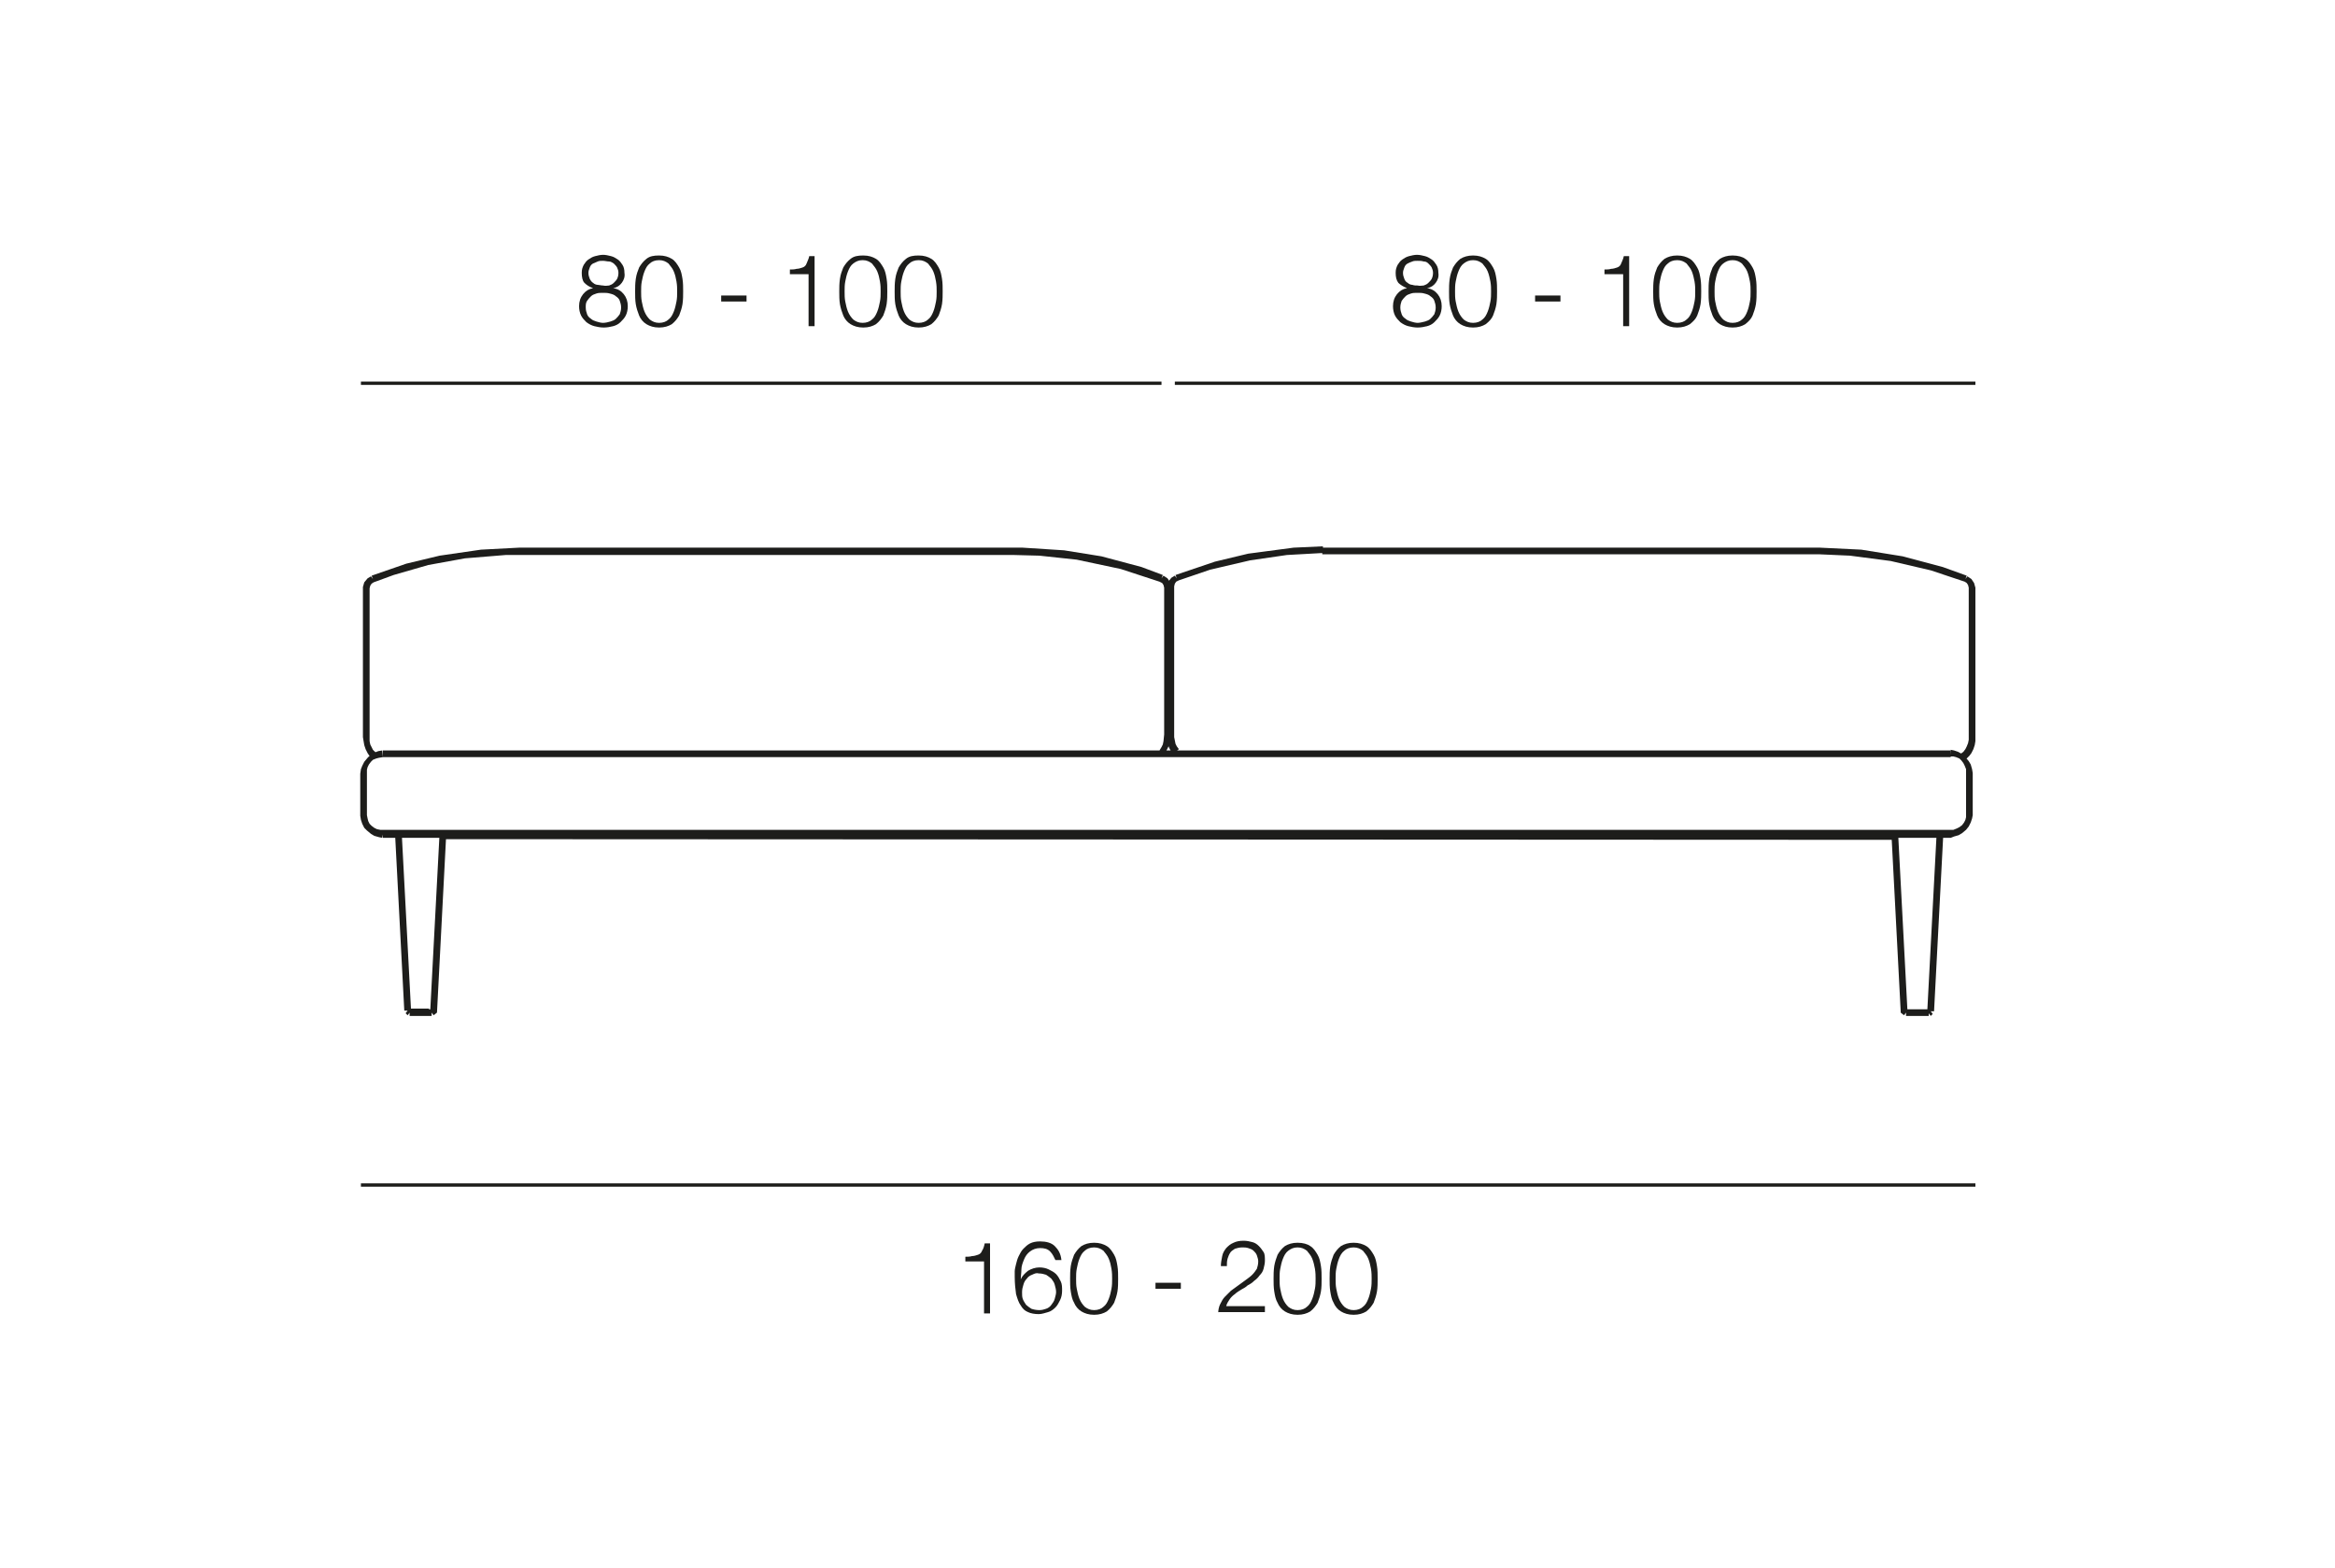 <?xml version="1.0" encoding="UTF-8"?>
<svg xmlns="http://www.w3.org/2000/svg" xmlns:xlink="http://www.w3.org/1999/xlink" version="1.1" id="Ebene_1" x="0px" y="0px" viewBox="0 0 350 235" style="enable-background:new 0 0 350 235;" xml:space="preserve">
<style type="text/css">
	.st0{fill:#1D1D1B;}
</style>
<g>
	<path class="st0" d="M145.7,188.3c0.3,0,0.6-0.1,0.9-0.2s0.5-0.3,0.6-0.6c0.2-0.3,0.3-0.6,0.4-1.1h0.8v10.5h-0.9v-7.8h-2.8v-0.7   C145,188.4,145.4,188.4,145.7,188.3z"></path>
	<path class="st0" d="M157.4,187.6c-0.4-0.4-0.9-0.5-1.5-0.5s-1.1,0.2-1.5,0.5c-0.4,0.3-0.7,0.7-0.9,1.2c-0.2,0.5-0.4,1-0.4,1.5   s-0.1,1.1-0.1,1.5h0c0.2-0.5,0.6-0.9,1.1-1.3c0.5-0.3,1.1-0.5,1.7-0.5c0.5,0,1,0.1,1.4,0.3c0.4,0.2,0.8,0.4,1.1,0.7   c0.3,0.3,0.5,0.7,0.7,1.1c0.2,0.4,0.2,0.9,0.2,1.4s-0.1,1-0.3,1.4c-0.2,0.4-0.4,0.8-0.7,1.1c-0.3,0.3-0.7,0.6-1.1,0.7   s-0.9,0.3-1.4,0.3c-0.6,0-1.2-0.1-1.6-0.3c-0.5-0.2-0.8-0.5-1.1-1c-0.3-0.4-0.5-1-0.7-1.7c-0.1-0.7-0.2-1.6-0.2-2.6   c0-0.2,0-0.5,0-0.8c0-0.3,0.1-0.7,0.2-1.1s0.2-0.8,0.4-1.2c0.2-0.4,0.4-0.8,0.7-1.1c0.3-0.3,0.6-0.6,1-0.8s0.9-0.3,1.5-0.3   c0.9,0,1.7,0.2,2.2,0.7s0.9,1.1,1,2.1h-0.9C158,188.5,157.8,188,157.4,187.6z M154.7,191.1c-0.3,0.1-0.6,0.3-0.8,0.6   c-0.2,0.2-0.4,0.5-0.5,0.9c-0.1,0.3-0.2,0.7-0.2,1.1c0,0.4,0,0.7,0.1,1c0.1,0.3,0.3,0.6,0.5,0.9c0.2,0.2,0.5,0.4,0.8,0.6   c0.3,0.1,0.7,0.2,1.2,0.2c0.4,0,0.7-0.1,1-0.2c0.3-0.1,0.6-0.3,0.8-0.6s0.4-0.5,0.5-0.9s0.2-0.7,0.2-1c0-0.4-0.1-0.7-0.2-1.1   s-0.3-0.6-0.5-0.9c-0.2-0.2-0.5-0.4-0.8-0.6c-0.3-0.1-0.7-0.2-1.1-0.2C155.4,190.8,155.1,190.9,154.7,191.1z"></path>
	<path class="st0" d="M165.9,186.8c0.5,0.3,0.8,0.8,1.1,1.3c0.3,0.5,0.4,1.1,0.5,1.7c0.1,0.6,0.1,1.3,0.1,1.9c0,0.6,0,1.3-0.1,1.9   c-0.1,0.6-0.3,1.2-0.5,1.7c-0.3,0.5-0.6,0.9-1.1,1.3c-0.5,0.3-1.1,0.5-1.9,0.5c-0.8,0-1.4-0.2-1.9-0.5s-0.9-0.8-1.1-1.3   c-0.3-0.5-0.4-1.1-0.5-1.7s-0.1-1.3-0.1-1.9c0-0.6,0-1.2,0.1-1.9c0.1-0.6,0.3-1.2,0.5-1.7c0.3-0.5,0.6-0.9,1.1-1.3   c0.5-0.3,1.1-0.5,1.9-0.5C164.8,186.3,165.4,186.5,165.9,186.8z M162.6,187.5c-0.4,0.3-0.6,0.7-0.8,1.2s-0.3,1-0.4,1.5   s-0.1,1-0.1,1.5c0,0.5,0,1,0.1,1.5s0.2,1,0.4,1.5s0.5,0.9,0.8,1.2c0.4,0.3,0.8,0.5,1.4,0.5s1.1-0.2,1.4-0.5   c0.4-0.3,0.6-0.7,0.8-1.2c0.2-0.5,0.3-1,0.4-1.5s0.1-1,0.1-1.5c0-0.4,0-0.9-0.1-1.5s-0.2-1-0.4-1.5c-0.2-0.5-0.5-0.8-0.8-1.2   c-0.4-0.3-0.8-0.5-1.4-0.5S162.9,187.2,162.6,187.5z"></path>
	<path class="st0" d="M173.2,192.3h3.8v0.9h-3.8V192.3z"></path>
	<path class="st0" d="M182.6,196.9c0-0.5,0.1-1,0.3-1.4s0.4-0.8,0.7-1.1c0.3-0.3,0.6-0.6,0.9-0.9c0.4-0.3,0.7-0.5,1.1-0.8   s0.7-0.5,1.1-0.8s0.7-0.5,1-0.8s0.5-0.6,0.7-0.9c0.1-0.3,0.2-0.7,0.2-1.1c0-0.3-0.1-0.6-0.2-0.9c-0.1-0.3-0.3-0.5-0.5-0.7   c-0.2-0.2-0.5-0.3-0.8-0.4s-0.6-0.1-0.9-0.1c-0.4,0-0.8,0.1-1.1,0.2c-0.3,0.2-0.6,0.4-0.7,0.6c-0.2,0.3-0.3,0.6-0.4,0.9   c-0.1,0.4-0.1,0.7-0.1,1.1h-0.9c0-0.5,0.1-1,0.2-1.5s0.3-0.8,0.6-1.2c0.3-0.3,0.6-0.6,1.1-0.8c0.4-0.2,0.9-0.3,1.5-0.3   c0.5,0,0.9,0.1,1.3,0.2c0.4,0.1,0.7,0.3,1,0.6s0.5,0.6,0.7,0.9s0.2,0.8,0.2,1.3c0,0.4-0.1,0.8-0.2,1.2c-0.1,0.4-0.3,0.7-0.6,1   c-0.2,0.3-0.5,0.6-0.8,0.8c-0.3,0.3-0.6,0.5-1,0.7c-0.2,0.2-0.5,0.4-0.9,0.6c-0.3,0.2-0.7,0.4-1,0.7c-0.3,0.2-0.6,0.5-0.8,0.8   c-0.2,0.3-0.4,0.6-0.5,1h5.8v0.9H182.6z"></path>
	<path class="st0" d="M196.4,186.8c0.5,0.3,0.8,0.8,1.1,1.3c0.3,0.5,0.4,1.1,0.5,1.7c0.1,0.6,0.1,1.3,0.1,1.9c0,0.6,0,1.3-0.1,1.9   s-0.3,1.2-0.5,1.7c-0.3,0.5-0.6,0.9-1.1,1.3c-0.5,0.3-1.1,0.5-1.9,0.5c-0.8,0-1.4-0.2-1.9-0.5c-0.5-0.3-0.9-0.8-1.1-1.3   c-0.3-0.5-0.4-1.1-0.5-1.7s-0.1-1.3-0.1-1.9c0-0.6,0-1.2,0.1-1.9c0.1-0.6,0.3-1.2,0.5-1.7c0.3-0.5,0.6-0.9,1.1-1.3   c0.5-0.3,1.1-0.5,1.9-0.5C195.3,186.3,196,186.5,196.4,186.8z M193.1,187.5c-0.4,0.3-0.6,0.7-0.8,1.2c-0.2,0.5-0.3,1-0.4,1.5   c-0.1,0.5-0.1,1-0.1,1.5c0,0.5,0,1,0.1,1.5c0.1,0.5,0.2,1,0.4,1.5c0.2,0.5,0.5,0.9,0.8,1.2c0.4,0.3,0.8,0.5,1.4,0.5   s1.1-0.2,1.4-0.5c0.4-0.3,0.6-0.7,0.8-1.2c0.2-0.5,0.3-1,0.4-1.5c0.1-0.5,0.1-1,0.1-1.5c0-0.4,0-0.9-0.1-1.5   c-0.1-0.5-0.2-1-0.4-1.5c-0.2-0.5-0.5-0.8-0.8-1.2c-0.4-0.3-0.8-0.5-1.4-0.5S193.5,187.2,193.1,187.5z"></path>
	<path class="st0" d="M204.8,186.8c0.5,0.3,0.8,0.8,1.1,1.3c0.3,0.5,0.4,1.1,0.5,1.7c0.1,0.6,0.1,1.3,0.1,1.9c0,0.6,0,1.3-0.1,1.9   s-0.3,1.2-0.5,1.7c-0.3,0.5-0.6,0.9-1.1,1.3c-0.5,0.3-1.1,0.5-1.9,0.5c-0.8,0-1.4-0.2-1.9-0.5c-0.5-0.3-0.9-0.8-1.1-1.3   c-0.3-0.5-0.4-1.1-0.5-1.7s-0.1-1.3-0.1-1.9c0-0.6,0-1.2,0.1-1.9c0.1-0.6,0.3-1.2,0.5-1.7c0.3-0.5,0.6-0.9,1.1-1.3   c0.5-0.3,1.1-0.5,1.9-0.5C203.7,186.3,204.3,186.5,204.8,186.8z M201.5,187.5c-0.4,0.3-0.6,0.7-0.8,1.2c-0.2,0.5-0.3,1-0.4,1.5   c-0.1,0.5-0.1,1-0.1,1.5c0,0.5,0,1,0.1,1.5c0.1,0.5,0.2,1,0.4,1.5c0.2,0.5,0.5,0.9,0.8,1.2c0.4,0.3,0.8,0.5,1.4,0.5   s1.1-0.2,1.4-0.5c0.4-0.3,0.6-0.7,0.8-1.2c0.2-0.5,0.3-1,0.4-1.5c0.1-0.5,0.1-1,0.1-1.5c0-0.4,0-0.9-0.1-1.5   c-0.1-0.5-0.2-1-0.4-1.5c-0.2-0.5-0.5-0.8-0.8-1.2c-0.4-0.3-0.8-0.5-1.4-0.5S201.8,187.2,201.5,187.5z"></path>
</g>
<rect x="54.1" y="177.4" class="st0" width="242" height="0.5"></rect>
<g>
	<path class="st0" d="M93.2,42.4c-0.3,0.4-0.7,0.7-1.3,0.8v0c0.7,0.1,1.2,0.4,1.6,0.9c0.4,0.5,0.6,1.1,0.6,1.8c0,0.5-0.1,1-0.3,1.4   c-0.2,0.4-0.5,0.7-0.8,1c-0.3,0.3-0.7,0.5-1.1,0.6c-0.4,0.1-0.9,0.2-1.4,0.2c-0.5,0-1-0.1-1.4-0.2s-0.8-0.3-1.2-0.6   c-0.3-0.3-0.6-0.6-0.8-1c-0.2-0.4-0.3-0.9-0.3-1.4c0-0.7,0.2-1.3,0.6-1.8c0.4-0.5,0.9-0.8,1.5-0.9v0c-0.6-0.2-1-0.5-1.3-0.8   s-0.4-0.9-0.4-1.5c0-0.5,0.1-0.8,0.3-1.2c0.2-0.3,0.4-0.6,0.7-0.8c0.3-0.2,0.6-0.4,1-0.5c0.4-0.1,0.8-0.2,1.2-0.2   c0.4,0,0.8,0.1,1.2,0.2c0.4,0.1,0.7,0.3,1,0.5c0.3,0.2,0.5,0.5,0.7,0.8c0.2,0.3,0.3,0.7,0.3,1.2C93.7,41.5,93.5,42,93.2,42.4z    M91.5,48.2c0.3-0.1,0.6-0.2,0.8-0.4c0.2-0.2,0.4-0.4,0.6-0.7c0.1-0.3,0.2-0.6,0.2-1c0-0.4-0.1-0.7-0.2-1s-0.3-0.5-0.6-0.7   c-0.2-0.2-0.5-0.3-0.9-0.4c-0.3-0.1-0.7-0.1-1-0.1c-0.4,0-0.7,0-1,0.1c-0.3,0.1-0.6,0.2-0.8,0.4c-0.2,0.2-0.4,0.4-0.6,0.7   s-0.2,0.6-0.2,1c0,0.4,0.1,0.7,0.2,1c0.1,0.3,0.3,0.5,0.6,0.7c0.2,0.2,0.5,0.3,0.8,0.4c0.3,0.1,0.7,0.2,1,0.2S91.2,48.3,91.5,48.2z    M91.3,42.8c0.3-0.1,0.5-0.2,0.7-0.4c0.2-0.2,0.4-0.4,0.5-0.6s0.2-0.5,0.2-0.9c0-0.3-0.1-0.6-0.2-0.8c-0.1-0.2-0.3-0.4-0.5-0.6   c-0.2-0.1-0.4-0.3-0.7-0.3s-0.6-0.1-0.9-0.1c-0.3,0-0.6,0-0.8,0.1s-0.5,0.2-0.7,0.3s-0.4,0.3-0.5,0.6s-0.2,0.5-0.2,0.8   c0,0.4,0.1,0.6,0.2,0.9c0.1,0.2,0.3,0.5,0.5,0.6c0.2,0.2,0.5,0.3,0.7,0.3s0.5,0.1,0.8,0.1C90.8,42.9,91,42.8,91.3,42.8z"></path>
	<path class="st0" d="M100.7,38.8c0.5,0.3,0.8,0.8,1.1,1.3c0.3,0.5,0.4,1.1,0.5,1.7c0.1,0.6,0.1,1.3,0.1,1.9c0,0.6,0,1.2-0.1,1.9   c-0.1,0.6-0.3,1.2-0.5,1.7c-0.3,0.5-0.6,0.9-1.1,1.3c-0.5,0.3-1.1,0.5-1.9,0.5c-0.8,0-1.4-0.2-1.9-0.5s-0.9-0.8-1.1-1.3   s-0.4-1.1-0.5-1.7c-0.1-0.6-0.1-1.3-0.1-1.9c0-0.6,0-1.2,0.1-1.9s0.3-1.2,0.5-1.7c0.3-0.5,0.6-0.9,1.1-1.3s1.1-0.5,1.9-0.5   C99.6,38.3,100.2,38.5,100.7,38.8z M97.4,39.5c-0.4,0.3-0.6,0.7-0.8,1.2s-0.3,1-0.4,1.5s-0.1,1-0.1,1.5c0,0.5,0,1,0.1,1.5   c0.1,0.5,0.2,1,0.4,1.5c0.2,0.5,0.5,0.9,0.8,1.2c0.4,0.3,0.8,0.5,1.4,0.5s1.1-0.2,1.4-0.5c0.4-0.3,0.6-0.7,0.8-1.2   c0.2-0.5,0.3-1,0.4-1.5c0.1-0.5,0.1-1,0.1-1.5c0-0.5,0-0.9-0.1-1.5s-0.2-1-0.4-1.5c-0.2-0.5-0.5-0.8-0.8-1.2   c-0.4-0.3-0.8-0.5-1.4-0.5S97.7,39.2,97.4,39.5z"></path>
	<path class="st0" d="M108.1,44.3h3.8v0.9h-3.8V44.3z"></path>
	<path class="st0" d="M119.4,40.3c0.3,0,0.6-0.1,0.9-0.2s0.5-0.3,0.6-0.6s0.3-0.6,0.4-1.1h0.8v10.5h-0.9v-7.8h-2.8v-0.7   C118.7,40.4,119.1,40.4,119.4,40.3z"></path>
	<path class="st0" d="M131.3,38.8c0.5,0.3,0.8,0.8,1.1,1.3c0.3,0.5,0.4,1.1,0.5,1.7c0.1,0.6,0.1,1.3,0.1,1.9c0,0.6,0,1.2-0.1,1.9   c-0.1,0.6-0.3,1.2-0.5,1.7c-0.3,0.5-0.6,0.9-1.1,1.3c-0.5,0.3-1.1,0.5-1.9,0.5c-0.8,0-1.4-0.2-1.9-0.5s-0.9-0.8-1.1-1.3   s-0.4-1.1-0.5-1.7c-0.1-0.6-0.1-1.3-0.1-1.9c0-0.6,0-1.2,0.1-1.9s0.3-1.2,0.5-1.7c0.3-0.5,0.6-0.9,1.1-1.3s1.1-0.5,1.9-0.5   C130.2,38.3,130.8,38.5,131.3,38.8z M127.9,39.5c-0.4,0.3-0.6,0.7-0.8,1.2s-0.3,1-0.4,1.5s-0.1,1-0.1,1.5c0,0.5,0,1,0.1,1.5   c0.1,0.5,0.2,1,0.4,1.5c0.2,0.5,0.5,0.9,0.8,1.2c0.4,0.3,0.8,0.5,1.4,0.5s1.1-0.2,1.4-0.5c0.4-0.3,0.6-0.7,0.8-1.2   c0.2-0.5,0.3-1,0.4-1.5c0.1-0.5,0.1-1,0.1-1.5c0-0.5,0-0.9-0.1-1.5s-0.2-1-0.4-1.5c-0.2-0.5-0.5-0.8-0.8-1.2   c-0.4-0.3-0.8-0.5-1.4-0.5S128.3,39.2,127.9,39.5z"></path>
	<path class="st0" d="M139.6,38.8c0.5,0.3,0.8,0.8,1.1,1.3c0.3,0.5,0.4,1.1,0.5,1.7c0.1,0.6,0.1,1.3,0.1,1.9c0,0.6,0,1.2-0.1,1.9   c-0.1,0.6-0.3,1.2-0.5,1.7c-0.3,0.5-0.6,0.9-1.1,1.3c-0.5,0.3-1.1,0.5-1.9,0.5c-0.8,0-1.4-0.2-1.9-0.5s-0.9-0.8-1.1-1.3   s-0.4-1.1-0.5-1.7c-0.1-0.6-0.1-1.3-0.1-1.9c0-0.6,0-1.2,0.1-1.9s0.3-1.2,0.5-1.7c0.3-0.5,0.6-0.9,1.1-1.3s1.1-0.5,1.9-0.5   C138.5,38.3,139.1,38.5,139.6,38.8z M136.3,39.5c-0.4,0.3-0.6,0.7-0.8,1.2s-0.3,1-0.4,1.5s-0.1,1-0.1,1.5c0,0.5,0,1,0.1,1.5   c0.1,0.5,0.2,1,0.4,1.5c0.2,0.5,0.5,0.9,0.8,1.2c0.4,0.3,0.8,0.5,1.4,0.5s1.1-0.2,1.4-0.5c0.4-0.3,0.6-0.7,0.8-1.2   c0.2-0.5,0.3-1,0.4-1.5c0.1-0.5,0.1-1,0.1-1.5c0-0.5,0-0.9-0.1-1.5s-0.2-1-0.4-1.5c-0.2-0.5-0.5-0.8-0.8-1.2   c-0.4-0.3-0.8-0.5-1.4-0.5S136.6,39.2,136.3,39.5z"></path>
</g>
<rect x="54.1" y="57.2" class="st0" width="120" height="0.5"></rect>
<g>
	<path class="st0" d="M215.2,42.4c-0.3,0.4-0.7,0.7-1.3,0.8v0c0.7,0.1,1.2,0.4,1.6,0.9c0.4,0.5,0.6,1.1,0.6,1.8c0,0.5-0.1,1-0.3,1.4   c-0.2,0.4-0.5,0.7-0.8,1c-0.3,0.3-0.7,0.5-1.1,0.6c-0.4,0.1-0.9,0.2-1.4,0.2c-0.5,0-1-0.1-1.4-0.2c-0.4-0.1-0.8-0.3-1.2-0.6   c-0.3-0.3-0.6-0.6-0.8-1c-0.2-0.4-0.3-0.9-0.3-1.4c0-0.7,0.2-1.3,0.6-1.8c0.4-0.5,0.9-0.8,1.5-0.9v0c-0.5-0.2-1-0.5-1.3-0.8   c-0.3-0.4-0.4-0.9-0.4-1.5c0-0.5,0.1-0.8,0.3-1.2c0.2-0.3,0.4-0.6,0.7-0.8c0.3-0.2,0.6-0.4,1-0.5s0.8-0.2,1.2-0.2   c0.4,0,0.8,0.1,1.2,0.2s0.7,0.3,1,0.5c0.3,0.2,0.5,0.5,0.7,0.8c0.2,0.3,0.3,0.7,0.3,1.2C215.7,41.5,215.5,42,215.2,42.4z    M213.6,48.2c0.3-0.1,0.6-0.2,0.8-0.4c0.2-0.2,0.4-0.4,0.6-0.7c0.1-0.3,0.2-0.6,0.2-1c0-0.4-0.1-0.7-0.2-1   c-0.1-0.3-0.3-0.5-0.6-0.7c-0.2-0.2-0.5-0.3-0.9-0.4c-0.3-0.1-0.7-0.1-1-0.1c-0.4,0-0.7,0-1,0.1c-0.3,0.1-0.6,0.2-0.8,0.4   c-0.2,0.2-0.4,0.4-0.6,0.7c-0.1,0.3-0.2,0.6-0.2,1c0,0.4,0.1,0.7,0.2,1c0.1,0.3,0.3,0.5,0.6,0.7c0.2,0.2,0.5,0.3,0.8,0.4   c0.3,0.1,0.7,0.2,1,0.2S213.2,48.3,213.6,48.2z M213.4,42.8c0.3-0.1,0.5-0.2,0.7-0.4s0.4-0.4,0.5-0.6s0.2-0.5,0.2-0.9   c0-0.3-0.1-0.6-0.2-0.8s-0.3-0.4-0.5-0.6s-0.4-0.3-0.7-0.3c-0.3-0.1-0.6-0.1-0.9-0.1c-0.3,0-0.6,0-0.8,0.1   c-0.3,0.1-0.5,0.2-0.7,0.3s-0.4,0.3-0.5,0.6s-0.2,0.5-0.2,0.8c0,0.4,0.1,0.6,0.2,0.9s0.3,0.5,0.5,0.6c0.2,0.2,0.5,0.3,0.7,0.3   c0.3,0.1,0.5,0.1,0.8,0.1C212.8,42.9,213.1,42.8,213.4,42.8z"></path>
	<path class="st0" d="M222.7,38.8c0.5,0.3,0.8,0.8,1.1,1.3c0.3,0.5,0.4,1.1,0.5,1.7s0.1,1.3,0.1,1.9c0,0.6,0,1.2-0.1,1.9   c-0.1,0.6-0.3,1.2-0.5,1.7s-0.6,0.9-1.1,1.3c-0.5,0.3-1.1,0.5-1.9,0.5c-0.8,0-1.4-0.2-1.9-0.5c-0.5-0.3-0.9-0.8-1.1-1.3   s-0.4-1.1-0.5-1.7c-0.1-0.6-0.1-1.3-0.1-1.9c0-0.6,0-1.2,0.1-1.9s0.3-1.2,0.5-1.7c0.3-0.5,0.6-0.9,1.1-1.3c0.5-0.3,1.1-0.5,1.9-0.5   C221.6,38.3,222.2,38.5,222.7,38.8z M219.4,39.5c-0.4,0.3-0.6,0.7-0.8,1.2c-0.2,0.5-0.3,1-0.4,1.5c-0.1,0.5-0.1,1-0.1,1.5   c0,0.5,0,1,0.1,1.5c0.1,0.5,0.2,1,0.4,1.5c0.2,0.5,0.5,0.9,0.8,1.2c0.4,0.3,0.8,0.5,1.4,0.5s1.1-0.2,1.4-0.5   c0.4-0.3,0.6-0.7,0.8-1.2c0.2-0.5,0.3-1,0.4-1.5c0.1-0.5,0.1-1,0.1-1.5c0-0.5,0-0.9-0.1-1.5c-0.1-0.5-0.2-1-0.4-1.5   c-0.2-0.5-0.5-0.8-0.8-1.2c-0.4-0.3-0.8-0.5-1.4-0.5S219.8,39.2,219.4,39.5z"></path>
	<path class="st0" d="M230.1,44.3h3.8v0.9h-3.8V44.3z"></path>
	<path class="st0" d="M241.5,40.3c0.3,0,0.6-0.1,0.9-0.2s0.5-0.3,0.6-0.6s0.3-0.6,0.4-1.1h0.8v10.5h-0.9v-7.8h-2.8v-0.7   C240.8,40.4,241.2,40.4,241.5,40.3z"></path>
	<path class="st0" d="M253.3,38.8c0.5,0.3,0.8,0.8,1.1,1.3c0.3,0.5,0.4,1.1,0.5,1.7s0.1,1.3,0.1,1.9c0,0.6,0,1.2-0.1,1.9   c-0.1,0.6-0.3,1.2-0.5,1.7s-0.6,0.9-1.1,1.3c-0.5,0.3-1.1,0.5-1.9,0.5c-0.8,0-1.4-0.2-1.9-0.5c-0.5-0.3-0.9-0.8-1.1-1.3   s-0.4-1.1-0.5-1.7c-0.1-0.6-0.1-1.3-0.1-1.9c0-0.6,0-1.2,0.1-1.9s0.3-1.2,0.5-1.7c0.3-0.5,0.6-0.9,1.1-1.3c0.5-0.3,1.1-0.5,1.9-0.5   C252.2,38.3,252.8,38.5,253.3,38.8z M250,39.5c-0.4,0.3-0.6,0.7-0.8,1.2c-0.2,0.5-0.3,1-0.4,1.5c-0.1,0.5-0.1,1-0.1,1.5   c0,0.5,0,1,0.1,1.5c0.1,0.5,0.2,1,0.4,1.5c0.2,0.5,0.5,0.9,0.8,1.2c0.4,0.3,0.8,0.5,1.4,0.5s1.1-0.2,1.4-0.5   c0.4-0.3,0.6-0.7,0.8-1.2c0.2-0.5,0.3-1,0.4-1.5c0.1-0.5,0.1-1,0.1-1.5c0-0.5,0-0.9-0.1-1.5c-0.1-0.5-0.2-1-0.4-1.5   c-0.2-0.5-0.5-0.8-0.8-1.2c-0.4-0.3-0.8-0.5-1.4-0.5S250.3,39.2,250,39.5z"></path>
	<path class="st0" d="M261.6,38.8c0.5,0.3,0.8,0.8,1.1,1.3c0.3,0.5,0.4,1.1,0.5,1.7s0.1,1.3,0.1,1.9c0,0.6,0,1.2-0.1,1.9   c-0.1,0.6-0.3,1.2-0.5,1.7s-0.6,0.9-1.1,1.3c-0.5,0.3-1.1,0.5-1.9,0.5c-0.8,0-1.4-0.2-1.9-0.5c-0.5-0.3-0.9-0.8-1.1-1.3   s-0.4-1.1-0.5-1.7c-0.1-0.6-0.1-1.3-0.1-1.9c0-0.6,0-1.2,0.1-1.9s0.3-1.2,0.5-1.7c0.3-0.5,0.6-0.9,1.1-1.3c0.5-0.3,1.1-0.5,1.9-0.5   C260.5,38.3,261.2,38.5,261.6,38.8z M258.3,39.5c-0.4,0.3-0.6,0.7-0.8,1.2c-0.2,0.5-0.3,1-0.4,1.5c-0.1,0.5-0.1,1-0.1,1.5   c0,0.5,0,1,0.1,1.5c0.1,0.5,0.2,1,0.4,1.5c0.2,0.5,0.5,0.9,0.8,1.2c0.4,0.3,0.8,0.5,1.4,0.5s1.1-0.2,1.4-0.5   c0.4-0.3,0.6-0.7,0.8-1.2c0.2-0.5,0.3-1,0.4-1.5c0.1-0.5,0.1-1,0.1-1.5c0-0.5,0-0.9-0.1-1.5c-0.1-0.5-0.2-1-0.4-1.5   c-0.2-0.5-0.5-0.8-0.8-1.2c-0.4-0.3-0.8-0.5-1.4-0.5S258.7,39.2,258.3,39.5z"></path>
</g>
<rect x="176.1" y="57.2" class="st0" width="120" height="0.5"></rect>
<path class="st0" d="M64.7,152.3h-0.4v-1l0.2,0l1.4-26.6l1,0.1l-1.4,27l-0.5,0.4l-0.3-0.4V152.3z M65,151.5L65,151.5L65,151.5  L65,151.5z M64.3,152.3h-2.9v-0.5l-0.3,0.4l-0.3-0.3l0.3-0.4l-0.5,0l-1.4-26.8l1-0.1l1.4,26.6h2.7V152.3z M55.7,113.6l-0.4-0.4l0,0  l-0.2-0.3l-0.3-0.6l-0.2-0.6l-0.1-0.6l-0.1-0.6l0.5,0h-0.5v-0.7h1l0,1.3l0.1,0.5l0.2,0.4l0.2,0.4l0.5,0.5L55.7,113.6z M174.6,113.1  l-0.8-0.6l0.3-0.5l0.2-0.4l0.1-0.5l0.1-1v-0.5h1v0.7H175l0.5,0l0,0.3l-0.1,0.6l-0.2,0.6l-0.3,0.6L174.6,113.1z M175.5,109.7h-1  l0-21.6l-0.1-0.4l-0.2-0.3l-0.4-0.2l-5.8-1.9l-6.6-1.4l-5.6-0.6l-3.8-0.1l-76.2,0l-6.1,0.5l-5.5,1L59,86.2l-3,1.1l-0.3,0.2l-0.2,0.3  l-0.1,0.4v21.6h-1l0-21.8l0.2-0.7l0.5-0.6l0.5-0.3l0.3,0.4l-0.2-0.5l5.2-1.8l5-1.2l6.2-0.9l5.7-0.3l0,0.5v-0.5l75.5,0l6.2,0.4  l5.6,0.9l6,1.6l3.2,1.2l-0.2,0.5l0,0l0.3-0.4l0.6,0.4l0.4,0.6l0.2,0.7l0,0.4V109.7z"></path>
<path class="st0" d="M289,152.3h-3.3v-0.5l-0.3,0.4l-0.5-0.4v-0.2l-1.4-26.8l1-0.1l1.4,26.6l3,0l1.4-26.6l1,0.1l-1.4,26.8l-0.5,0  l0.3,0.4l-0.3,0.3l-0.3-0.4V152.3z M285.4,151.5L285.4,151.5L285.4,151.5z M294.5,113.8l-0.6-0.8l0.4-0.3l0.3-0.4l0.2-0.4l0.2-0.5  l0.1-0.5l0-1.2V88.1l-0.1-0.4l-0.2-0.3l-0.3-0.2l-5.1-1.7l-6-1.4l-6.1-0.8l-4.5-0.2h-74.6v-1h74.6v0.5l0-0.5l6.2,0.3l6.2,1l6,1.6  l3.6,1.3l-0.2,0.5l0.3-0.4l0.6,0.4l0.4,0.6l0.2,0.7v22.4h-0.5l0.5,0l0,0.6l-0.1,0.6l-0.2,0.6l-0.3,0.6l-0.3,0.4l0,0l-0.1,0.1  l-0.3,0.3L294.5,113.8z M175.8,113.1l-0.3-0.5l-0.3-0.6l-0.2-0.6l-0.1-1l0.5,0h-0.5l0-22.5l0.2-0.7l0.5-0.6l0.5-0.3l0.3,0.4  l-0.2-0.5l5.9-2l5-1.2l6.8-0.9l4.4-0.2v1l-5.4,0.3l-5.5,0.8l-6,1.4l-4.7,1.6l-0.4,0.2l-0.2,0.3l-0.1,0.4l0,0.4l0,22.2l0.1,0.5  l0.1,0.5l0.2,0.4l0.3,0.4L175.8,113.1z"></path>
<path class="st0" d="M292.4,125.6h-235v-0.5l-0.1,0.5l-0.5-0.1l-0.7-0.2l-0.5-0.3l-0.6-0.5l-0.4-0.4l-0.3-0.6l-0.2-0.6l-0.1-0.6  l0.5,0h-0.5v-6.3h0.5l-0.5,0l0.1-0.7l0.2-0.5l0.3-0.6l0.5-0.6l0.4-0.4l0.7-0.4l0.5-0.2l0.6-0.1l0.1,1l-0.6,0.1l-0.4,0.1l-0.5,0.2  l-0.3,0.3l-0.3,0.4l-0.2,0.4l-0.1,0.4l0,0.5v6.3l0.1,0.5l0.1,0.4l0.2,0.4l0.3,0.3l0.4,0.3l0.4,0.2l0.5,0.1l0.4,0h234.9l0.5,0  l0.5-0.2l0.4-0.2l0.4-0.3l0.3-0.4l0.2-0.4l0.1-0.4l0-0.4l0-6.8l-0.2-0.5l-0.2-0.4l-0.3-0.4l-0.3-0.3l-0.5-0.2l-0.4-0.1l-0.5,0l0.1-1  l0.5,0.1l0.6,0.2l0.7,0.4l0.4,0.4l0.5,0.6l0.3,0.5l0.2,0.7l0.1,0.6l-0.5,0h0.5v6.3h-0.5l0.5,0l-0.1,0.5l-0.2,0.6l-0.3,0.6l-0.4,0.5  l-0.6,0.5l-0.5,0.3l-0.7,0.2L292.4,125.6v-0.4V125.6z M292.4,125.1L292.4,125.1L292.4,125.1z"></path>
<rect x="57.4" y="112.5" class="st0" width="235" height="1"></rect>
<path class="st0" d="M283.8,125.9L283.8,125.9l-217.1-0.1c-0.3,0-0.5-0.2-0.5-0.5s0.2-0.5,0.5-0.5l0,0l217.1,0.1  c0.3,0,0.5,0.2,0.5,0.5S284.1,125.9,283.8,125.9z"></path>
</svg>
